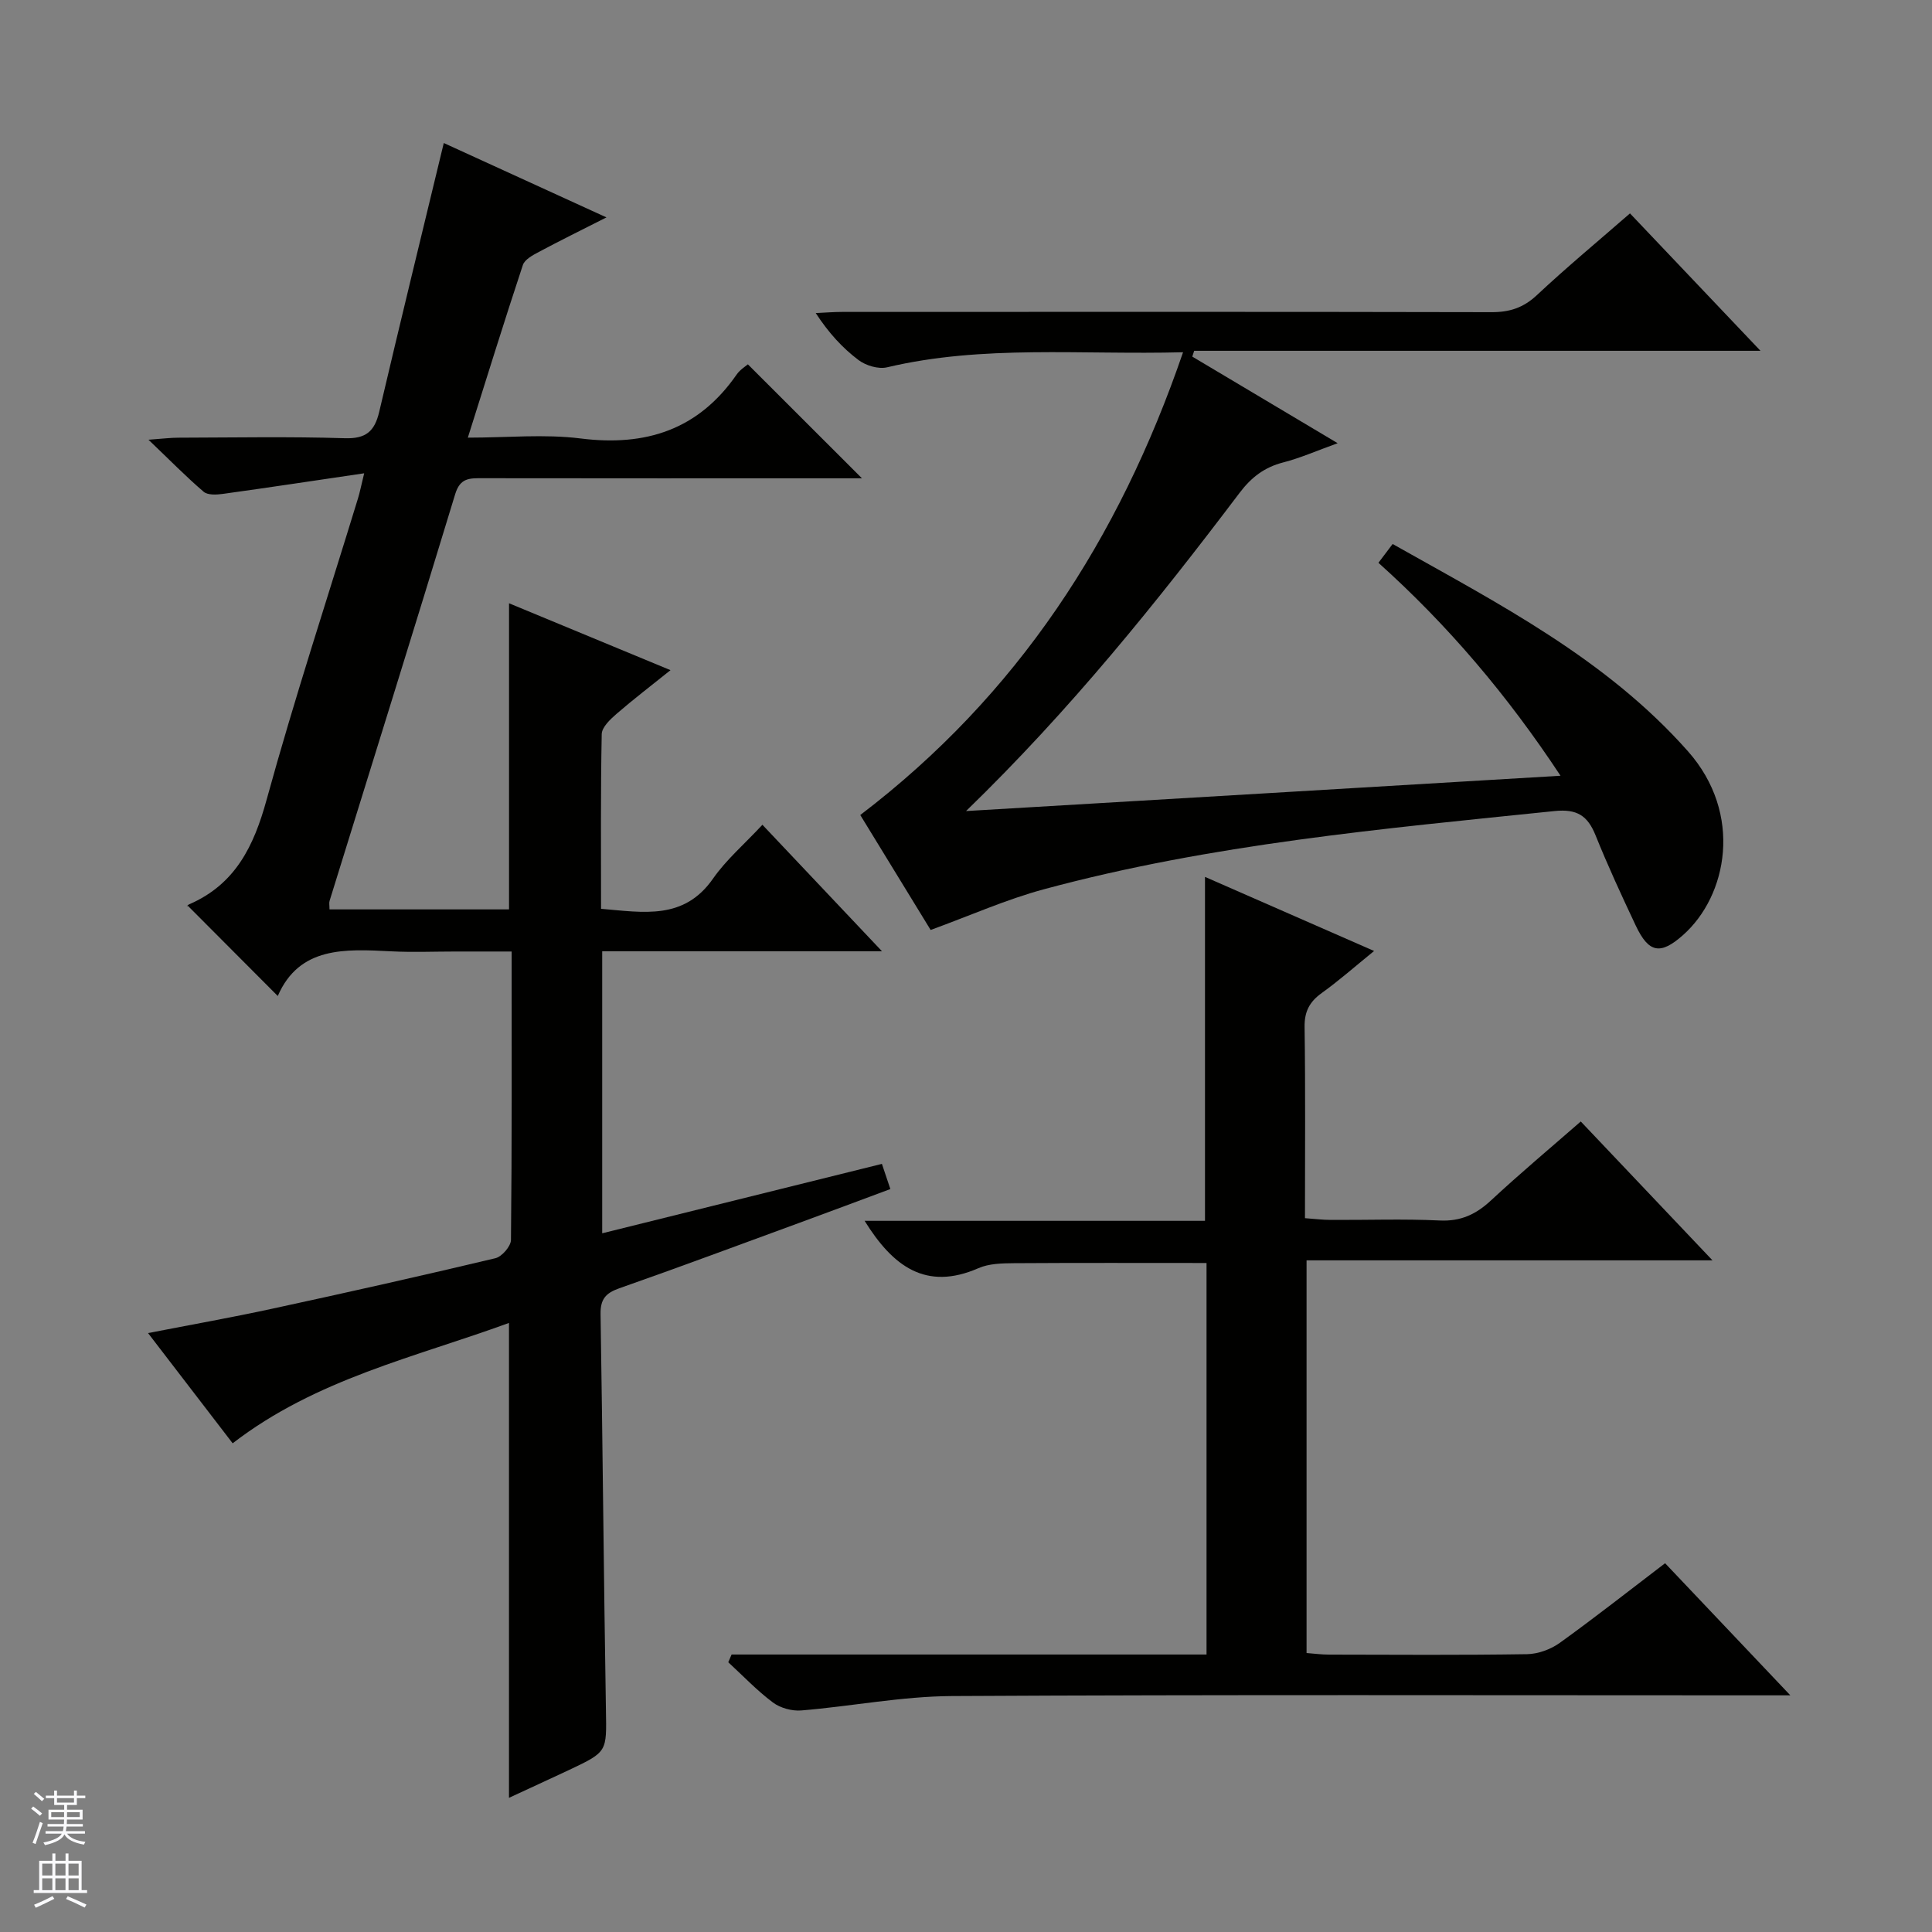 <svg enable-background="new 0 0 400 400" viewBox="0 0 400 400" xmlns="http://www.w3.org/2000/svg"><rect x="0" y="0" width="400" height="400" fill="#808080" stroke="none"/><g fill="#010100"><path d="m105.38 372.22c0-32.99 0-65.37 0-98.32-19.5 7.13-39.94 11.6-57.21 24.92-5.56-7.25-11.36-14.81-17.52-22.82 8.99-1.75 17.44-3.25 25.82-5.07 15.4-3.33 30.77-6.78 46.1-10.43 1.34-.32 3.2-2.47 3.22-3.78.21-19.64.14-39.29.14-59.72-3.98 0-7.73 0-11.49 0-4.5 0-9.01.19-13.49-.04-9.51-.48-18.97-1.04-23.44 9.25-6.5-6.52-12.53-12.57-18.63-18.69-.38.42-.12-.11.29-.29 9.54-4.14 13.38-12.01 16.03-21.66 5.76-20.95 12.56-41.61 18.92-62.39.38-1.23.62-2.5 1.28-5.19-10.34 1.52-19.81 2.96-29.29 4.27-1.3.18-3.11.27-3.95-.45-3.62-3.1-6.97-6.52-11.42-10.77 3.06-.22 4.61-.42 6.16-.42 11.5-.03 23-.25 34.49.11 4.39.14 6.17-1.44 7.12-5.46 4.32-18.4 8.81-36.77 13.37-55.66 10.72 4.9 21.66 9.91 33.68 15.4-5.31 2.69-9.69 4.85-14 7.15-1.26.67-2.93 1.56-3.31 2.72-3.85 11.61-7.46 23.3-11.39 35.73 8.18 0 15.87-.77 23.35.17 13.52 1.7 24.38-1.82 32.3-13.23.72-1.04 1.91-1.75 2.33-2.12 7.91 7.91 15.64 15.62 23.62 23.6-1.67 0-3.42 0-5.18 0-24.49 0-48.99.02-73.48-.02-2.58 0-4.52-.09-5.55 3.27-8.54 28.11-17.32 56.15-26.01 84.22-.14.44-.02.95-.02 1.78h37.17c0-21.16 0-42.03 0-63.38 10.95 4.53 21.76 9.02 33.43 13.85-4.08 3.28-7.74 6.07-11.2 9.07-1.29 1.12-3.01 2.75-3.04 4.17-.24 11.96-.14 23.92-.14 36.17 8.83.74 17.17 2.38 23.19-6.26 2.73-3.91 6.47-7.11 10.22-11.14 8.38 8.87 16.17 17.11 24.76 26.19-19.94 0-38.8 0-57.93 0v58.39c19.4-4.82 38.53-9.56 57.91-14.37.54 1.59 1.04 3.11 1.75 5.21-6.4 2.38-12.55 4.69-18.72 6.95-12.47 4.57-24.91 9.21-37.44 13.61-2.81.99-3.89 2.28-3.84 5.33.44 27.3.66 54.6 1.11 81.9.14 8.7.37 8.7-7.54 12.44-4.13 1.94-8.3 3.85-12.53 5.81z"/><path d="m323.09 160.61c-10.96-16.6-23.22-31.09-37.7-44.09 1.05-1.39 1.9-2.52 2.94-3.89 21.97 12.38 44.18 23.76 61.14 42.91 11.47 12.95 8.17 29.93-1.03 38.07-4.63 4.1-7.07 3.77-9.79-2.01-2.9-6.15-5.76-12.33-8.3-18.64-1.64-4.07-3.82-5.52-8.49-5.04-35.52 3.66-71.1 6.84-105.72 16.19-7.79 2.1-15.26 5.44-23.46 8.43-4.64-7.59-9.73-15.89-14.57-23.8 32.56-24.81 53.53-57.04 66.83-95.81-21.22.56-41.39-1.59-61.29 3.12-1.79.42-4.39-.36-5.91-1.51-3.3-2.49-6.15-5.58-8.85-9.72 1.82-.08 3.65-.24 5.47-.24 44.82-.01 89.65-.05 134.47.05 3.74.01 6.58-.92 9.37-3.53 6.17-5.78 12.7-11.19 19.27-16.92 8.92 9.39 17.62 18.54 27.02 28.45-39.67 0-78.46 0-117.25 0-.13.4-.26.8-.39 1.2 9.7 5.78 19.4 11.56 30.1 17.93-4.33 1.56-7.71 3.06-11.24 3.97-3.9 1-6.62 3.07-9.06 6.3-17.18 22.71-34.98 44.89-56.64 65.89 41.69-2.46 81.97-4.86 123.08-7.31z"/><path d="m151.47 342.55h98.33c0-27.35 0-54.12 0-81.06-13.36 0-26.61-.05-39.86.04-2.47.02-5.17.07-7.36 1.03-10.89 4.76-17.73-.38-23.57-9.8h70.47c0-24.05 0-47.31 0-71.21 11.4 4.99 22.71 9.95 35.01 15.34-4 3.25-7.28 6.15-10.82 8.69-2.54 1.82-3.62 3.84-3.57 7.06.19 12.98.08 25.97.08 39.57 1.94.14 3.68.36 5.41.36 7.5.04 15.01-.24 22.49.12 4.39.21 7.55-1.3 10.65-4.19 5.95-5.53 12.18-10.75 18.55-16.31 9.04 9.53 17.78 18.75 27.27 28.75-28.63 0-56.18 0-84.04 0v81.3c1.5.11 3.08.33 4.66.33 13.66.03 27.32.12 40.98-.09 2.28-.04 4.87-.98 6.74-2.31 7.29-5.24 14.34-10.8 21.85-16.52 8.4 8.86 16.72 17.64 25.93 27.35-2.75 0-4.46 0-6.17 0-55.81 0-111.62-.16-167.43.15-10.39.06-20.76 2.12-31.17 2.98-1.93.16-4.35-.5-5.89-1.66-3.3-2.47-6.18-5.51-9.23-8.32.22-.54.45-1.07.69-1.6z"/></g><path d="m6.45 374.46.42-.45c.65.47 1.27.95 1.85 1.44l-.45.49c-.66-.56-1.26-1.06-1.83-1.48m.93 7.33-.63-.26c.55-1.36 1.05-2.8 1.52-4.33.19.1.38.19.59.27-.46 1.29-.95 2.73-1.48 4.32m-.38-10.38.44-.42c.43.34 1.01.82 1.74 1.44l-.49.49c-.53-.51-1.09-1.01-1.69-1.51m2.5.35h1.72v-1.04h.59v1.04h3.52v-1.04h.59v1.04h1.75v.53h-1.75v1.42h-2.03v.97h3.22v2.03h-3.24c0 .35-.01.66-.03.93h3.32v.53h-3.37c-.03.27-.08.58-.15.94h3.96v.53h-3.71c.67.92 1.93 1.48 3.79 1.68-.13.24-.23.44-.29.59-2.13-.38-3.48-1.08-4.04-2.12-.43.97-1.77 1.72-4.03 2.23-.09-.19-.2-.37-.33-.55 2.1-.42 3.37-1.03 3.81-1.83h-3.36v-.53h3.58c.08-.29.13-.61.16-.94h-3.33v-.53h3.39c.02-.27.04-.58.04-.93h-3.23v-2.03h3.25v-.97h-2.07v-1.42h-1.73zm1.12 3.44v1h2.65c.01-.3.02-.44.01-.4v-.25-.35zm1.19-2h3.52v-.91h-3.52zm4.71 2h-2.63v.59c0 .15-.01.28-.01.4h2.64z" fill="#fafafc"/><path d="m13.55 383.74h.63v1.52h2.72v6.07h1.13v.6h-11.05v-.6h1.13v-6.07h2.73v-1.52h.63v1.52h2.1v-1.52zm-2.68 8.83.38.56c-1.24.63-2.53 1.25-3.85 1.85-.1-.21-.21-.42-.34-.63 1.36-.55 2.63-1.15 3.81-1.78m-2.13-4.27h2.1v-2.45h-2.1zm0 3.04h2.1v-2.46h-2.1zm2.72-3.04h2.1v-2.45h-2.1zm0 3.04h2.1v-2.46h-2.1zm6.07 3.6c-1.41-.71-2.7-1.3-3.86-1.78l.35-.56c1.45.62 2.75 1.19 3.88 1.72zm-1.25-9.09h-2.1v2.45h2.1zm-2.09 5.49h2.1v-2.46h-2.1z" fill="#fafafc"/></svg>